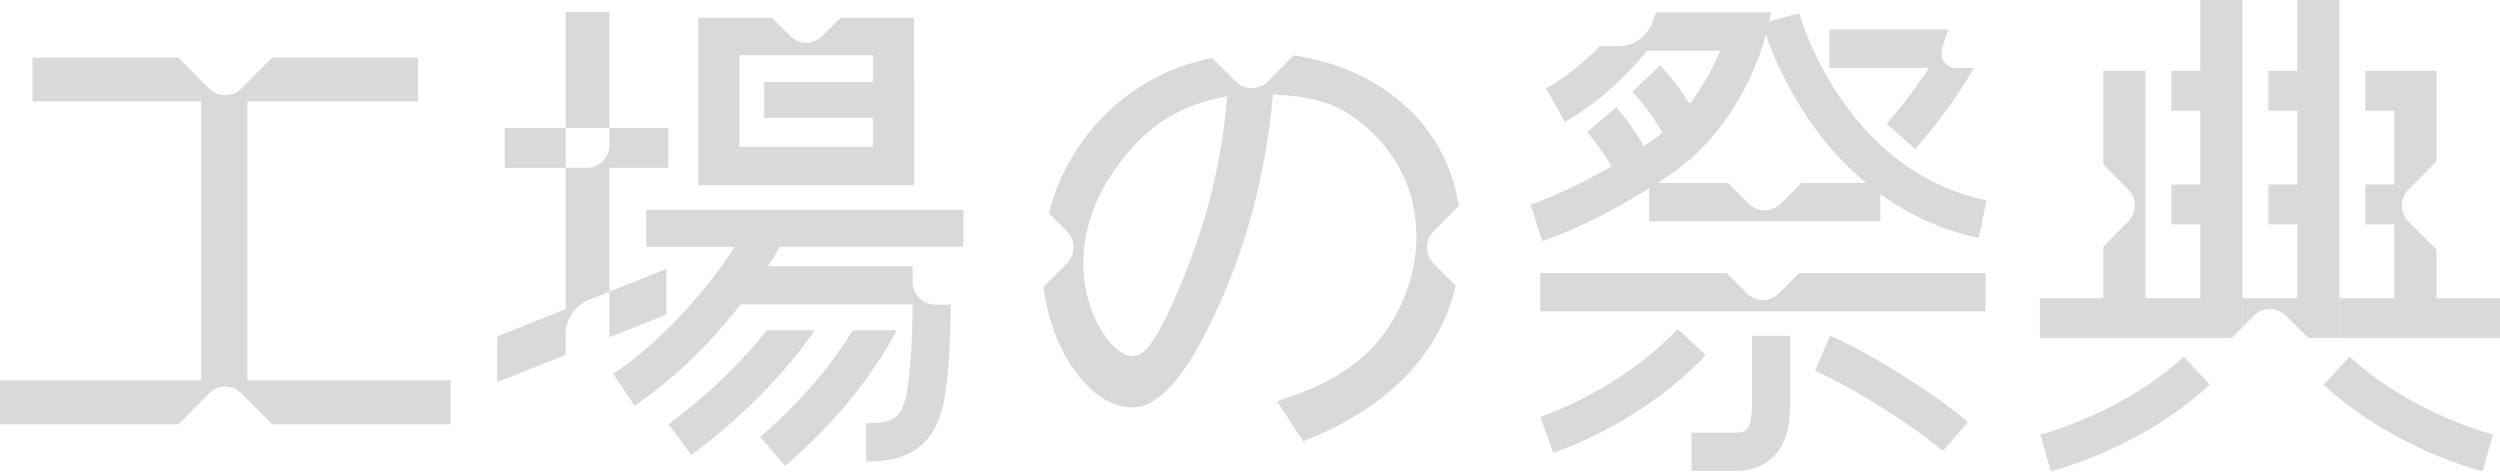 <svg width="569" height="108" viewBox="0 0 569 108" fill="none" xmlns="http://www.w3.org/2000/svg">
<g clip-path="url(#clip0_924_14910)">
<path d="M128.747 75.543C128.747 72.698 131.058 69.449 133.891 68.299L138.713 66.377V38.198H152.123V29.121H138.713V33.008C138.713 35.859 136.39 38.198 133.545 38.198H128.747V70.353L113.165 76.573V86.965L128.747 80.745V75.543Z" fill="#D9D9D8"/>
<path d="M208.054 18.679V4.058H191.264L187.14 8.198C186.133 9.21 184.811 9.709 183.488 9.709C182.166 9.709 180.838 9.203 179.837 8.198L175.713 4.058H158.923V42.142H208.067V18.679H208.054ZM198.667 18.679H173.932V26.826H198.667V33.419H168.297V12.554H198.667V18.679Z" fill="#D9D9D8"/>
<path d="M151.657 71.605V61.213L138.713 66.377V76.769L151.657 71.605Z" fill="#D9D9D8"/>
<path d="M128.747 29.121H114.878V38.198H128.747V29.121Z" fill="#D9D9D8"/>
<path d="M138.713 2.686H128.747V29.115H138.713V2.686Z" fill="#D9D9D8"/>
<path d="M47.614 89.512C48.622 88.501 49.944 88.002 51.266 88.002C52.588 88.002 53.916 88.507 54.917 89.512L61.944 96.567H102.532V86.567H56.303V23.11H95.135V13.104H61.944L54.917 20.158C53.91 21.169 52.588 21.669 51.266 21.669C49.944 21.669 48.615 21.163 47.614 20.158L40.588 13.104H7.397V23.11H45.77V86.56H0V96.56H40.588L47.614 89.506V89.512Z" fill="#D9D9D8"/>
<path d="M516.28 25.196H522.871V41.997H516.28V51.074H522.871V67.875H510.412V74.443L512.987 71.858C513.994 70.846 515.316 70.347 516.639 70.347C517.961 70.347 519.289 70.853 520.296 71.858L525.364 76.946H532.485V51.068V41.991V25.189V16.112V0H522.871V16.125H516.28V25.202V25.196Z" fill="#D9D9D8"/>
<path d="M507.913 76.952L510.406 74.449V51.08V42.003V25.202V16.125V0H500.792V16.125H494.201V25.202H500.792V42.003H494.201V51.08H500.792V67.882H488.333V16.125H478.72V37.427L484.367 43.097C485.374 44.108 485.871 45.436 485.871 46.769C485.871 48.103 485.368 49.431 484.367 50.436L478.72 56.106V67.875H464.271V76.952H507.913Z" fill="#D9D9D8"/>
<path d="M351.068 54.879C351.553 54.721 361.966 51.245 375.357 42.863V50.385H427.97V44.178C434.706 49.064 442.236 52.439 450.345 54.152L452.133 45.613C438.591 42.755 427.334 34.81 418.677 21.997C412.061 12.206 409.523 3.11 409.498 3.021L405.305 4.172L402.623 4.905L403.133 2.807H376.937L376.011 5.297C375.483 6.726 374.419 8.021 373.134 8.963C371.85 9.905 370.339 10.487 368.916 10.487H364.169C360.725 14.001 356.469 17.522 351.861 20.17L356.18 27.743C364.1 23.192 370.641 16.82 374.853 11.536H391.505C390.126 14.861 387.904 19.311 384.573 23.634C382.647 20.569 380.248 17.415 377.812 14.867L371.535 20.904C374.318 23.818 376.773 27.358 378.341 30.189C377.403 30.979 376.414 31.738 375.369 32.452C374.966 32.73 374.563 32.996 374.167 33.268C372.442 30.303 370.276 27.225 367.884 24.393L361.248 30.031C363.59 32.806 365.428 35.524 366.776 37.863C356.255 43.944 348.455 46.567 348.361 46.599L351.068 54.892V54.879ZM380.261 39.652C396.793 28.35 401.629 9.007 401.824 8.186L401.906 7.838C403.177 11.542 406.073 18.83 411.305 26.637C415.227 32.484 419.729 37.509 424.715 41.656H409.996L405.312 46.358C404.304 47.37 402.982 47.869 401.66 47.869C400.338 47.869 399.01 47.364 398.009 46.358L393.325 41.656H377.258C378.246 41.011 379.254 40.347 380.267 39.652H380.261Z" fill="#D9D9D8"/>
<path d="M429.399 28.135L435.883 33.938C443.01 25.91 447.782 18.066 449.281 15.48H445.503C444.081 15.48 442.998 14.899 442.4 13.957C441.801 13.015 441.682 11.719 442.198 10.291L443.482 6.713H416.367V15.436H439.069C436.853 18.805 433.541 23.464 429.399 28.129V28.135Z" fill="#D9D9D8"/>
<path d="M538.352 25.196H544.938V41.997H538.352V51.074H544.938V67.875H532.479V76.952H569V67.875H554.551V56.82L548.193 50.436C547.185 49.424 546.688 48.097 546.688 46.769C546.688 45.442 547.192 44.108 548.193 43.097L554.551 36.713V16.125H538.346V25.202L538.352 25.196Z" fill="#D9D9D8"/>
<path d="M204.05 75.183H194.09C190.181 81.655 183.658 90.258 173.025 99.443L178.697 106.054C192.617 94.025 200.134 82.736 204.05 75.183Z" fill="#D9D9D8"/>
<path d="M152.186 96.541L157.355 103.551C171.539 93.008 180.416 82.401 185.453 75.183H174.549C169.65 81.308 162.392 88.956 152.186 96.541Z" fill="#D9D9D8"/>
<path d="M242.819 52.642C243.827 53.653 244.324 54.98 244.324 56.308C244.324 57.635 243.82 58.969 242.819 59.974L237.506 65.309C239.262 80.005 248.259 92.73 257.721 92.73C263.639 92.73 269.727 85.903 276.325 71.87C283.59 56.618 288.104 39.671 289.741 21.498C295.458 21.681 300.696 22.756 304.549 24.538C305.279 24.886 322.378 33.331 322.378 53.9C322.378 64.62 317.14 75.726 309.025 82.199C302.918 87.123 296.421 89.348 292.115 90.821L290.641 91.326L296.61 100.448L297.189 100.214C319.507 91.257 328.365 77.528 331.312 65.018L326.288 59.974C325.28 58.963 324.783 57.635 324.783 56.308C324.783 54.98 325.287 53.647 326.288 52.642L332.036 46.871C328.894 26.77 312.362 15.133 294.356 12.604L288.639 18.489C287.645 19.513 286.329 20.031 285.007 20.05C283.685 20.069 282.35 19.576 281.336 18.584L275.828 13.186C256.047 17.238 242.951 32.016 238.708 48.501L242.832 52.648L242.819 52.642ZM254.41 37.654C262.733 26.22 271.559 23.401 279.303 21.896C278.711 29.001 277.194 43.982 269.5 62.907C262.179 80.992 259.585 80.992 257.495 80.992C253.66 80.992 246.584 72.313 246.584 59.943C246.584 52.218 249.146 44.924 254.41 37.648V37.654Z" fill="#D9D9D8"/>
<path d="M147.112 56.181H167.264C162.92 62.768 153.244 75.815 139.57 85.1L144.436 92.325C154.793 85.29 162.927 76.485 168.53 69.329H168.561V69.279H207.695L207.67 71.845V71.858C207.614 76.333 207.393 82.199 206.644 87.698C205.624 95.189 203.591 96.32 197.144 96.32V105.043C200.946 105.043 205.794 104.639 209.534 101.465C212.619 98.855 214.438 94.854 215.25 88.88C216.226 81.744 216.371 74.177 216.371 69.342H212.883C211.46 69.342 210.17 68.76 209.232 67.819C208.294 66.877 207.714 65.581 207.714 64.152V60.6H174.781C176.406 58.103 177.306 56.498 177.432 56.264L177.268 56.169H219.267V47.787H147.093L147.112 56.169V56.181Z" fill="#D9D9D8"/>
<path d="M497.034 81.169C488.843 88.798 476.642 95.429 464.409 98.912L466.777 107.306C480.476 103.406 493.653 96.213 502.945 87.566L497.034 81.169Z" fill="#D9D9D8"/>
<path d="M405.746 101.004C407.251 97.995 407.446 94.519 407.446 91.832V76.44H398.758V91.832C398.758 98.469 396.995 98.469 394.955 98.469H384.989V107.192H394.955C399.916 107.192 403.744 104.993 405.746 101.004Z" fill="#D9D9D8"/>
<path d="M447.889 96.086C440.863 89.911 425.628 80.347 416.543 76.409L413.099 84.418C421.384 88.008 435.789 97.041 442.173 102.647L447.896 96.08L447.889 96.086Z" fill="#D9D9D8"/>
<path d="M567.395 98.912C555.156 95.429 542.961 88.798 534.77 81.169L528.859 87.566C538.145 96.213 551.328 103.406 565.027 107.306L567.395 98.912Z" fill="#D9D9D8"/>
<path d="M451.925 62.136H409.504L404.89 66.769C403.882 67.781 402.56 68.28 401.238 68.28C399.916 68.28 398.588 67.774 397.587 66.769L392.972 62.136H350.551V70.859H451.931V62.136H451.925Z" fill="#D9D9D8"/>
<path d="M388.212 80.808L381.86 74.854C374.236 83.052 362.539 90.543 350.583 94.898L353.548 103.103C366.933 98.229 379.568 90.106 388.212 80.808Z" fill="#D9D9D8"/>
</g>
<defs>
<clipPath id="clip0_924_14910">
<rect width="569" height="108" fill="white"/>
</clipPath>
</defs>
</svg>
